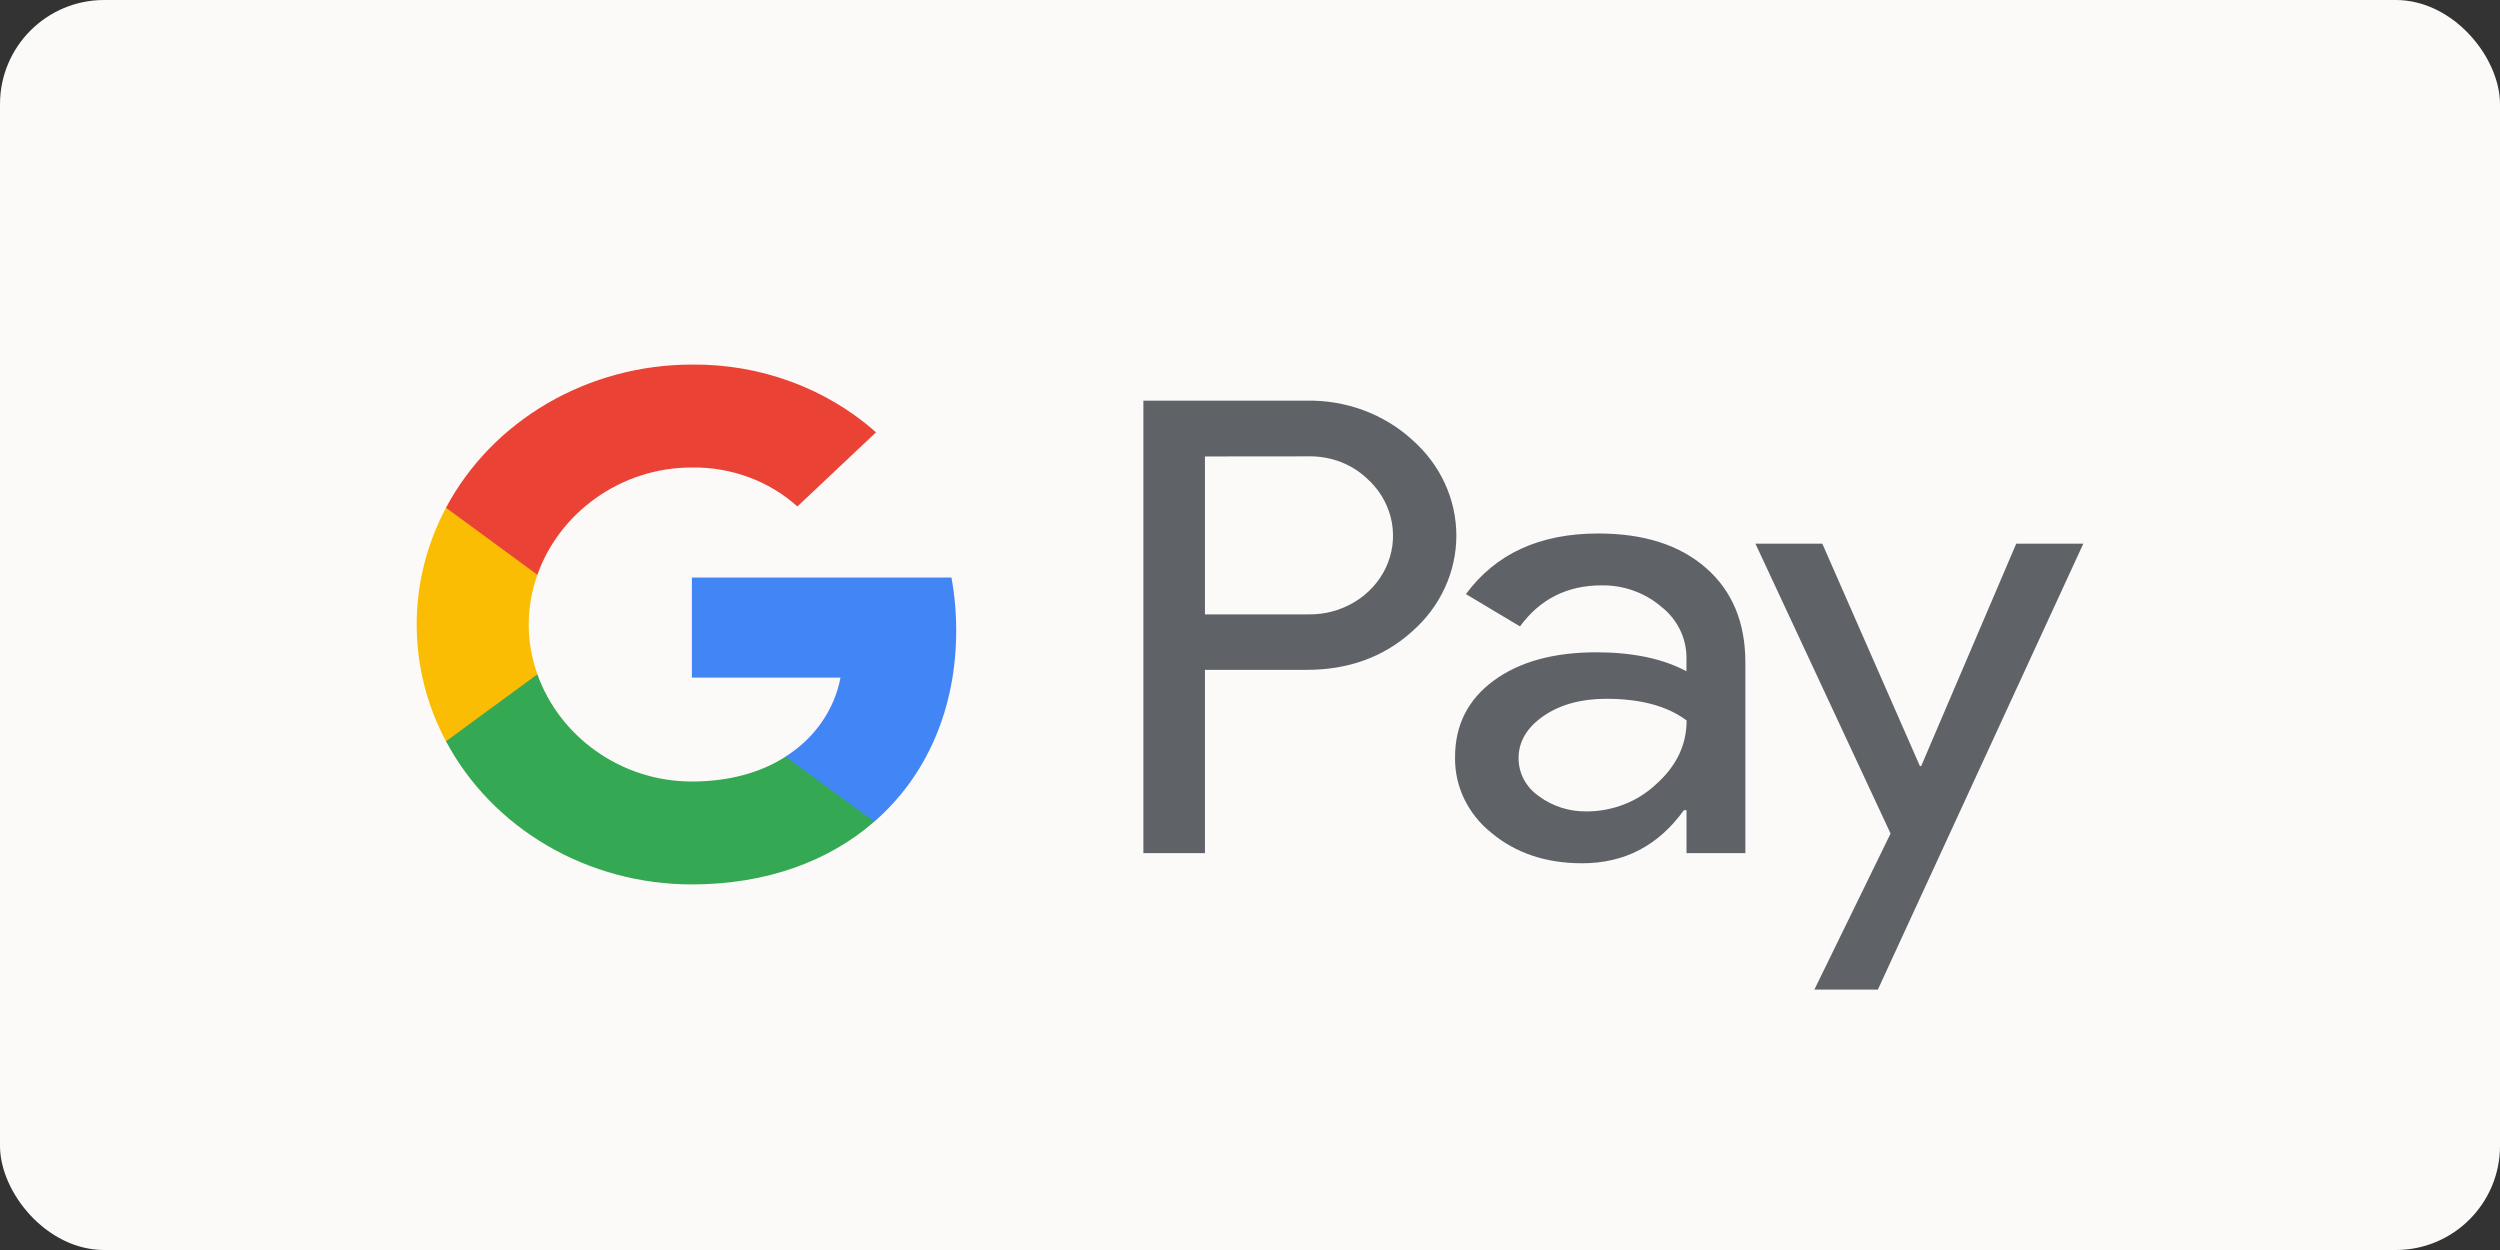 <?xml version="1.0" encoding="UTF-8"?> <svg xmlns="http://www.w3.org/2000/svg" width="48" height="24" viewBox="0 0 48 24" fill="none"><rect x="0" y="0" width="48" height="24" fill="#333333" stroke="none"/><rect width="48" height="24" rx="2" fill="#FBFAF8"></rect><g clip-path="url(#clip0_2_134)"><path d="M18.359 12.104C18.359 11.764 18.329 11.424 18.268 11.089H13.284V13.01H16.138C16.079 13.317 15.956 13.609 15.774 13.87C15.593 14.13 15.358 14.353 15.083 14.525V15.776H16.786C17.784 14.908 18.359 13.623 18.359 12.104Z" fill="#4285F4"></path><path d="M13.284 16.981C14.709 16.981 15.911 16.538 16.786 15.776L15.083 14.528C14.608 14.833 13.998 15.005 13.284 15.005C11.906 15.005 10.736 14.128 10.318 12.946H8.563V14.232C9.003 15.058 9.677 15.753 10.511 16.238C11.344 16.724 12.305 16.981 13.284 16.981Z" fill="#34A853"></path><path d="M10.318 12.946C10.096 12.326 10.096 11.655 10.318 11.036V9.749H8.563C8.193 10.445 8 11.213 8 11.991C8 12.77 8.193 13.538 8.563 14.233L10.318 12.946Z" fill="#FBBC04"></path><path d="M23.135 12.863V16.38H21.953V7.693H25.086C25.46 7.685 25.832 7.748 26.18 7.877C26.528 8.006 26.846 8.199 27.115 8.445C27.382 8.68 27.596 8.965 27.741 9.281C27.887 9.597 27.962 9.938 27.962 10.283C27.962 10.628 27.887 10.97 27.741 11.286C27.596 11.602 27.382 11.887 27.115 12.122C26.567 12.616 25.89 12.862 25.086 12.861H23.134L23.135 12.863ZM23.135 8.764V11.796H25.116C25.43 11.802 25.739 11.72 26.005 11.56C26.27 11.401 26.48 11.171 26.608 10.9C26.736 10.629 26.776 10.328 26.724 10.035C26.672 9.742 26.53 9.471 26.316 9.253C26.305 9.243 26.296 9.233 26.283 9.223C26.134 9.072 25.953 8.953 25.752 8.874C25.55 8.795 25.333 8.757 25.115 8.762L23.135 8.764ZM30.687 10.243C31.561 10.243 32.25 10.463 32.754 10.904C33.258 11.344 33.511 11.949 33.511 12.717V16.38H32.381V15.556H32.33C31.841 16.236 31.19 16.575 30.377 16.575C29.684 16.575 29.104 16.381 28.637 15.992C28.413 15.814 28.235 15.591 28.113 15.339C27.992 15.088 27.932 14.813 27.937 14.537C27.937 13.922 28.184 13.433 28.676 13.07C29.169 12.707 29.825 12.525 30.646 12.524C31.348 12.524 31.927 12.646 32.38 12.888V12.632C32.381 12.444 32.338 12.257 32.254 12.087C32.169 11.916 32.046 11.765 31.892 11.645C31.579 11.379 31.172 11.233 30.751 11.239C30.091 11.239 29.569 11.501 29.184 12.027L28.146 11.407C28.717 10.631 29.563 10.243 30.686 10.243H30.687ZM29.157 14.561C29.157 14.703 29.192 14.842 29.26 14.969C29.328 15.095 29.427 15.205 29.549 15.288C29.81 15.482 30.134 15.585 30.467 15.579C30.965 15.578 31.443 15.391 31.796 15.058C32.187 14.71 32.383 14.302 32.383 13.833C32.014 13.556 31.5 13.417 30.841 13.417C30.361 13.417 29.961 13.526 29.64 13.744C29.317 13.967 29.156 14.237 29.156 14.561H29.157ZM40 10.438L36.055 19H34.836L36.299 16.004L33.704 10.438H34.988L36.862 14.708H36.887L38.712 10.438H40Z" fill="#5F6368"></path><path d="M13.284 8.976C14.037 8.965 14.765 9.233 15.31 9.724L16.82 8.3C15.863 7.452 14.596 6.986 13.284 7C12.305 7 11.345 7.258 10.511 7.743C9.677 8.229 9.003 8.923 8.563 9.749L10.318 11.036C10.736 9.853 11.906 8.976 13.284 8.976Z" fill="#EA4335"></path></g><defs><clipPath id="clip0_2_134"><rect width="32" height="12" fill="white" transform="translate(8 7)"></rect></clipPath></defs></svg> 
